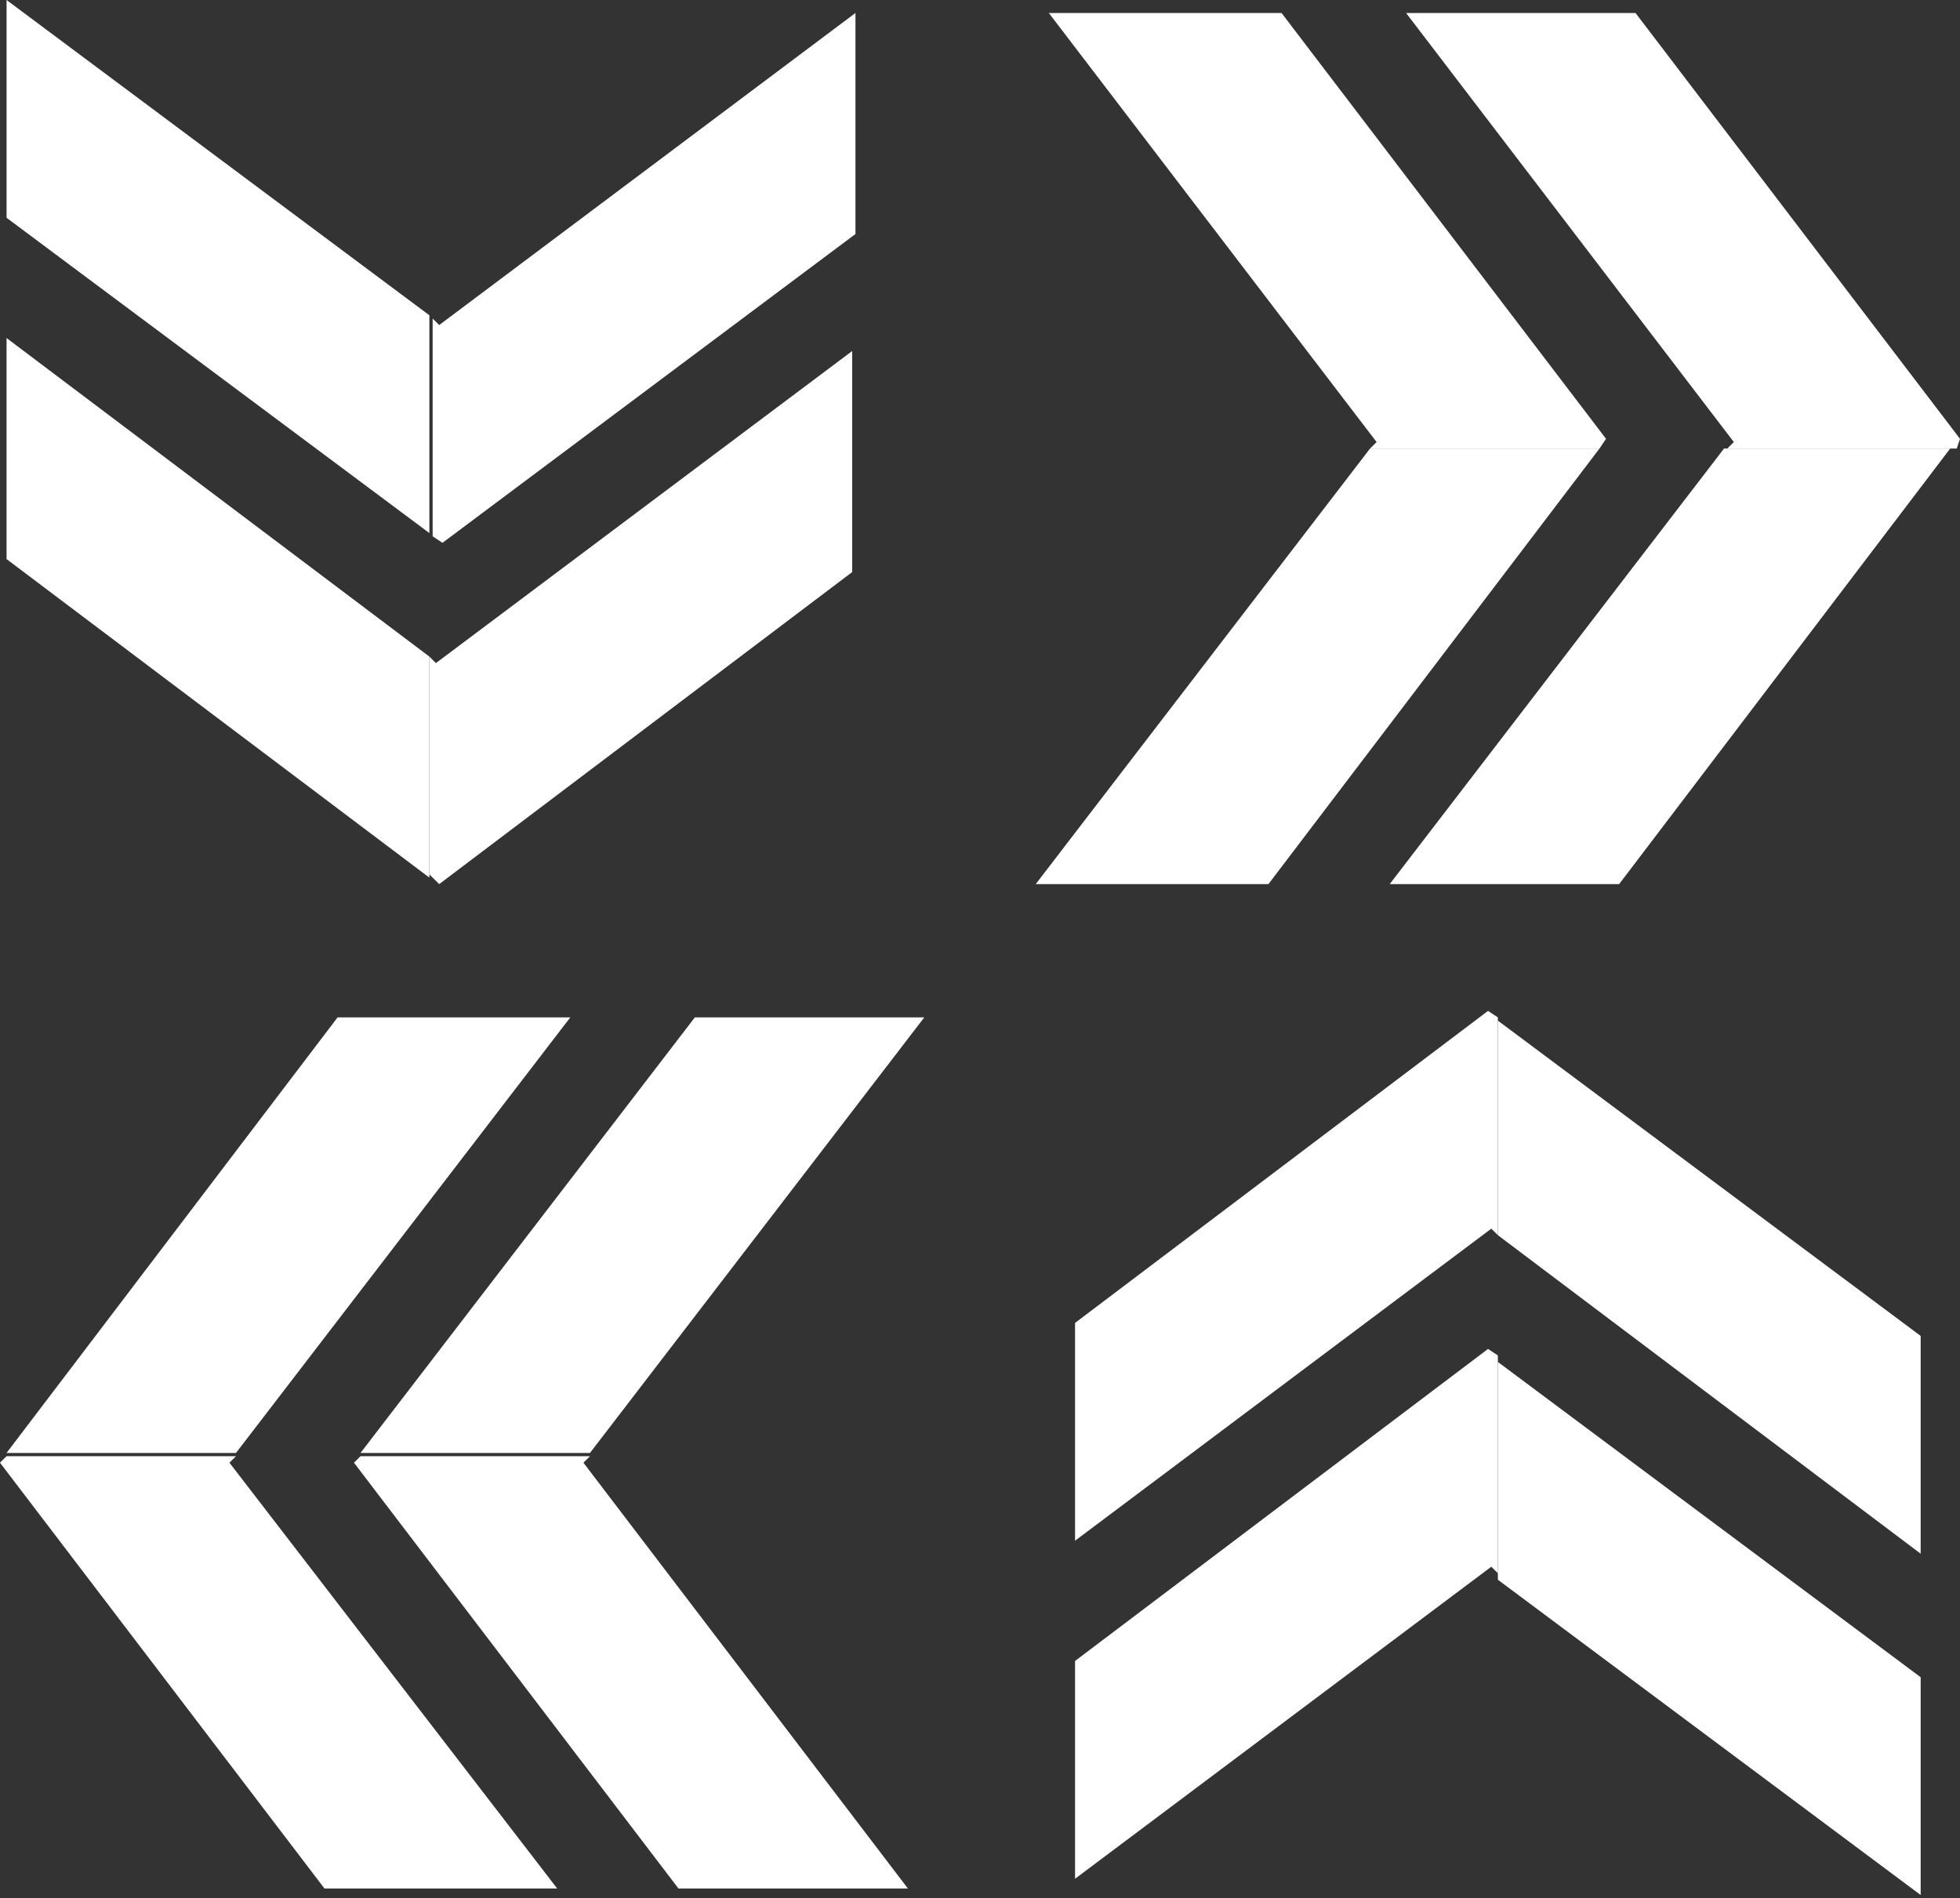 <svg width="191" height="185" viewBox="0 0 191 185" fill="none" xmlns="http://www.w3.org/2000/svg">
<rect x="0" y="0" width="191" height="185" fill="#333333" stroke="none"/>
<path d="M42.799 86.159L83.043 55.75V45.614V44.347V34.21L42.48 64.62L41.841 63.986C41.841 72.855 41.841 79.824 41.841 85.209L42.799 86.159Z" fill="white"/>
<path d="M41.841 63.986L0.639 32.943V43.08V44.347V54.483L41.841 85.526C41.841 79.824 41.841 72.855 41.841 63.986Z" fill="white"/>
<path d="M83.363 22.807V12.671V11.403V1.267L42.8 31.676L42.161 31.043C42.161 38.962 42.161 45.931 42.161 52.266L43.119 52.899L83.363 22.807Z" fill="white"/>
<path d="M0.64 0V10.136V11.087V21.223L41.843 51.949C41.843 45.614 41.843 38.645 41.843 30.726L0.64 0Z" fill="white"/>
<path d="M191 42.763L159.38 1.267H148.84H147.562H137.022L168.962 43.08L168.323 43.713C177.586 43.713 184.932 43.713 190.681 43.713L191 42.763Z" fill="white"/>
<path d="M168.004 43.713L135.426 86.159H145.966H147.243H157.783L190.043 43.713C184.613 43.713 177.267 43.713 168.004 43.713Z" fill="white"/>
<path d="M124.885 1.267H114.345H113.068H102.208L134.148 43.08L133.509 43.713C141.813 43.713 149.16 43.713 155.867 43.713L156.506 42.763L124.885 1.267Z" fill="white"/>
<path d="M100.93 86.159H111.79H113.067H123.607L155.867 43.713C149.159 43.713 141.813 43.713 133.509 43.713L100.93 86.159Z" fill="white"/>
<path d="M0 142.543L31.62 184.039H42.16H43.438H54.298L22.358 142.543L22.997 141.91C13.734 141.91 6.388 141.91 0.639 141.91L0 142.543Z" fill="white"/>
<path d="M22.997 141.593L55.575 99.147H44.716H43.438H32.898L0.639 141.593C6.388 141.593 13.734 141.593 22.997 141.593Z" fill="white"/>
<path d="M66.116 184.039H76.656H77.933H88.474L56.853 142.543L57.492 141.91C49.188 141.91 41.842 141.91 35.134 141.91L34.495 142.543L66.116 184.039Z" fill="white"/>
<path d="M90.071 99.147H79.531H78.253H67.713L35.134 141.593C41.842 141.593 49.188 141.593 57.492 141.593L90.071 99.147Z" fill="white"/>
<path d="M145.007 98.513L104.762 128.922V139.059V140.009V150.146L145.326 119.736L145.965 120.37C145.965 111.5 145.965 104.532 145.965 99.147L145.007 98.513Z" fill="white"/>
<path d="M145.965 120.37L187.167 151.413V141.276V140.326V130.189L145.965 99.463C145.965 104.532 145.965 111.5 145.965 120.37Z" fill="white"/>
<path d="M104.762 161.866V172.002V172.952V183.089L145.326 152.68L145.965 153.313C145.965 145.394 145.965 138.425 145.965 132.09L145.007 131.457L104.762 161.866Z" fill="white"/>
<path d="M187.167 184.673V174.536V173.586V163.45L145.965 132.724C145.965 139.059 145.965 146.028 145.965 153.947L187.167 184.673Z" fill="white"/>
</svg>
